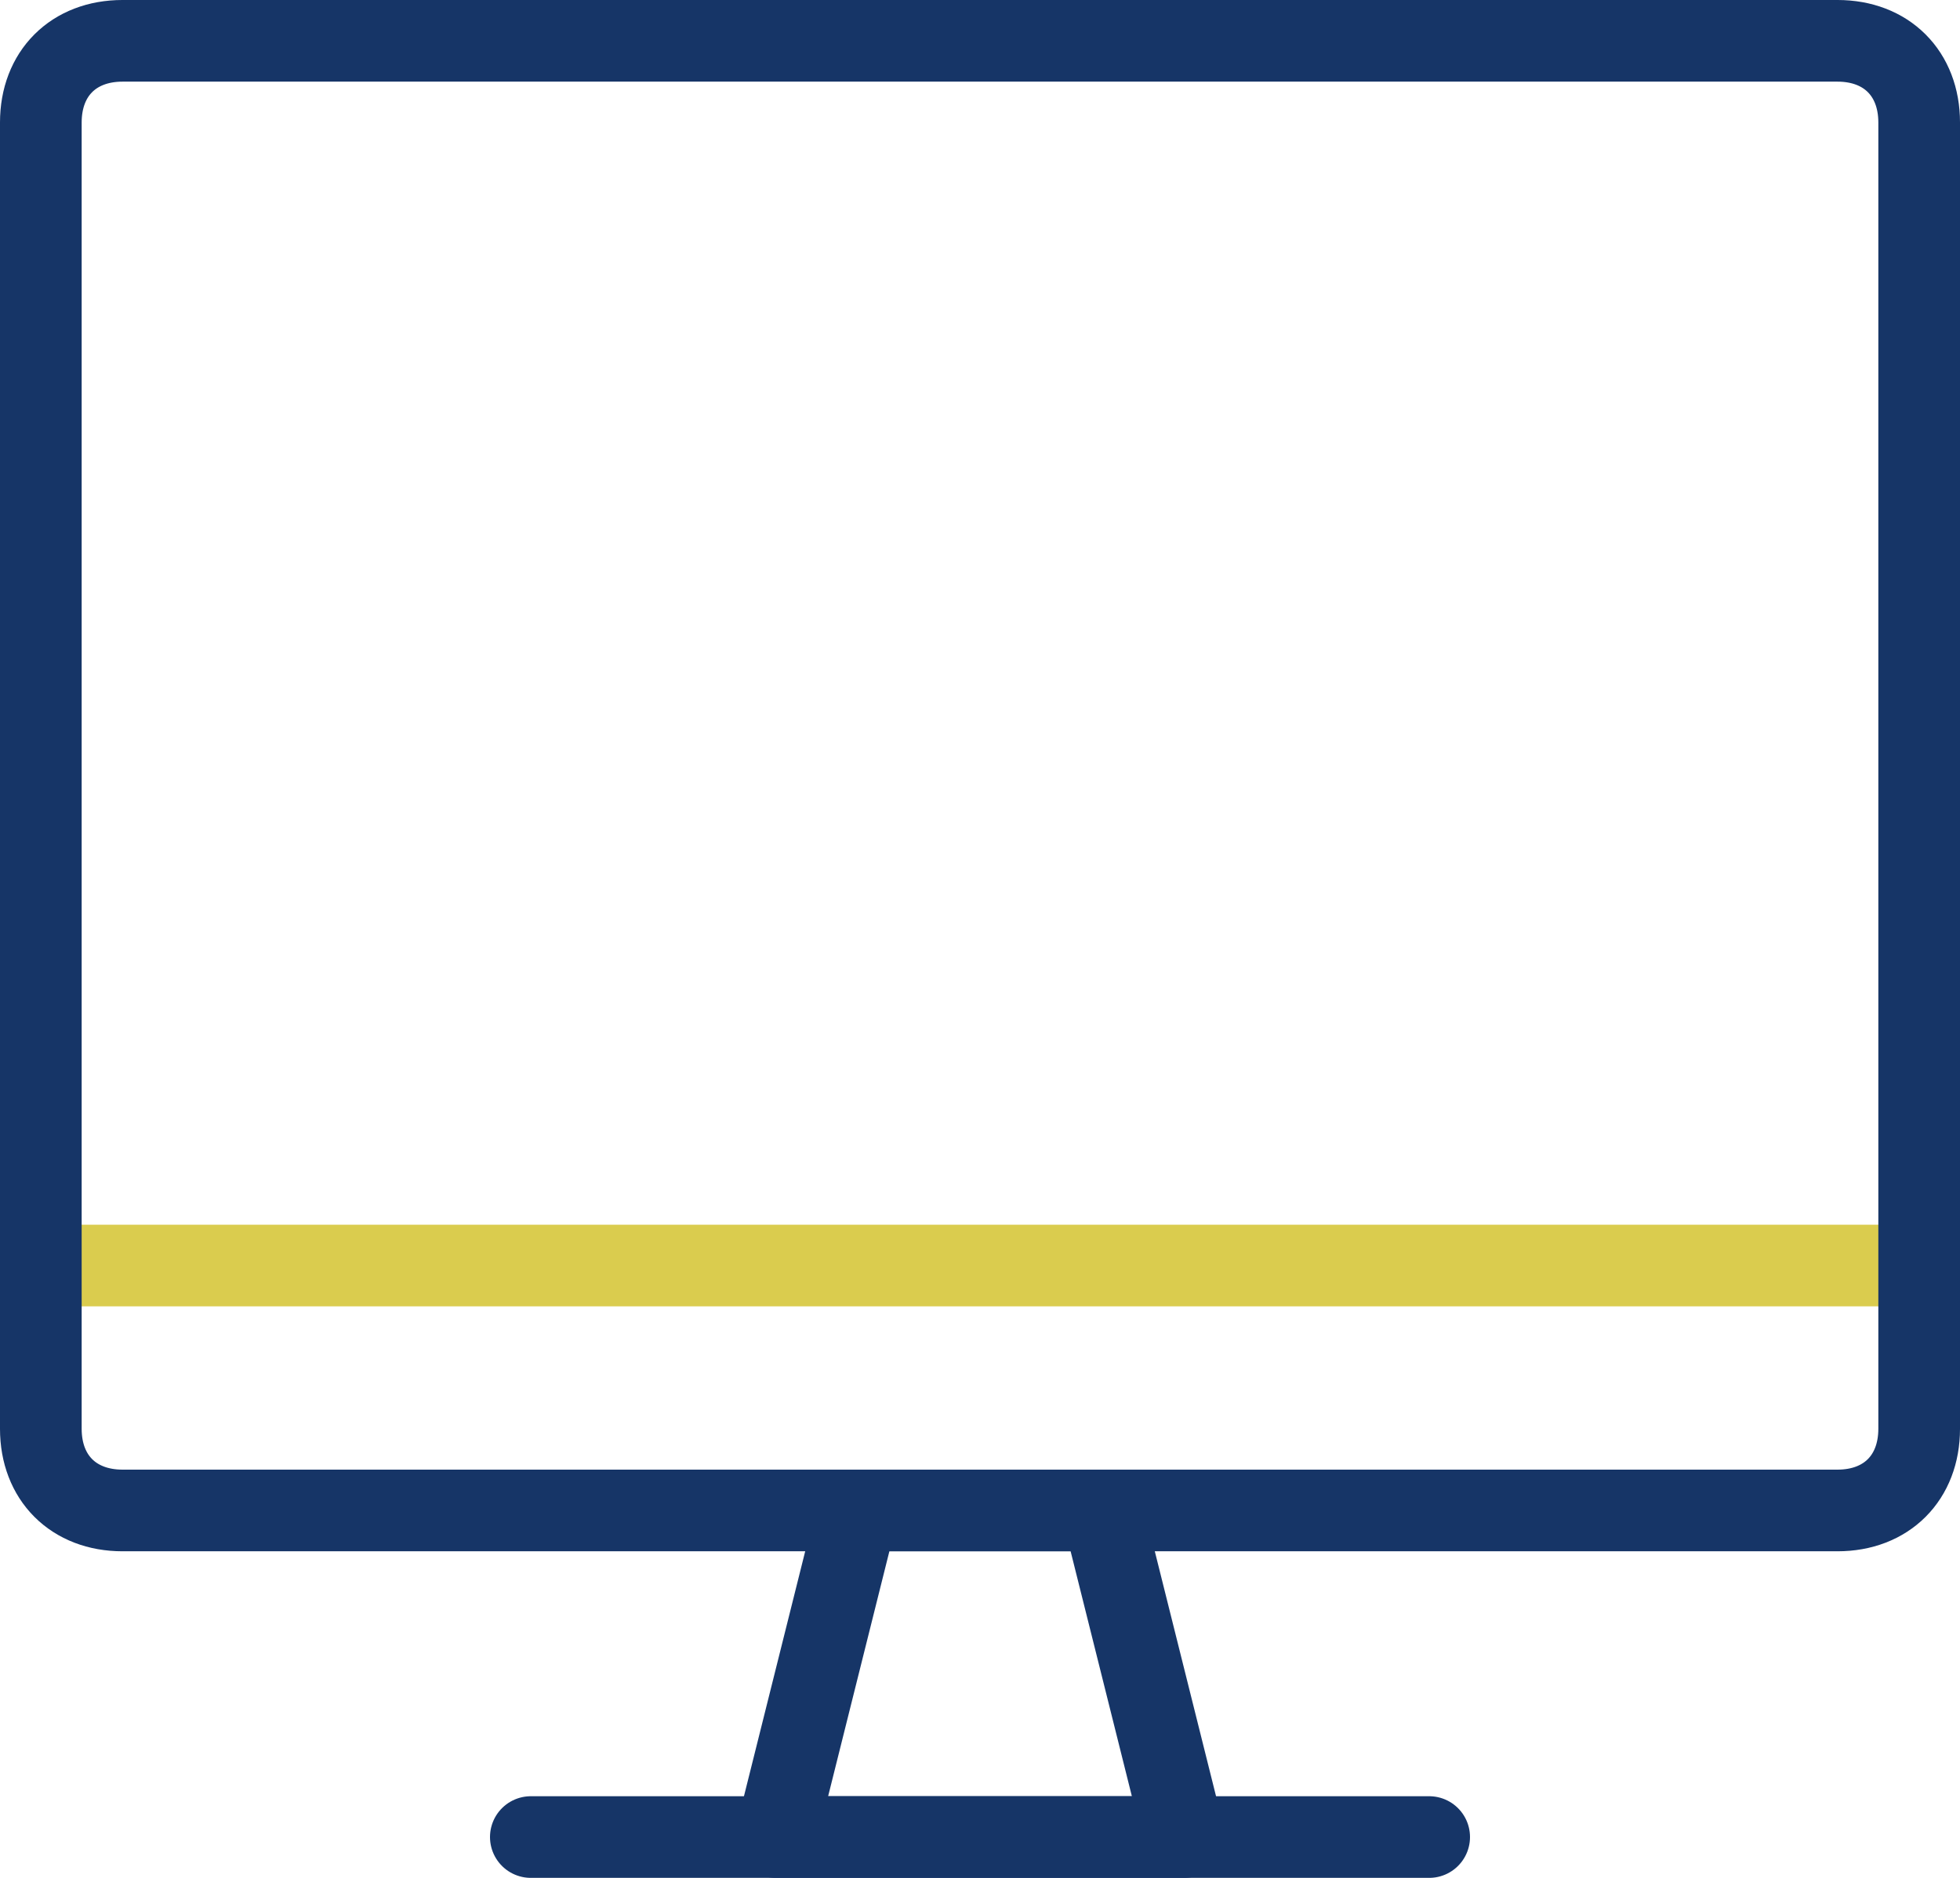 <?xml version="1.0" encoding="utf-8"?>
<!-- Generator: Adobe Illustrator 28.1.0, SVG Export Plug-In . SVG Version: 6.00 Build 0)  -->
<svg version="1.1" id="Isolation_Mode" xmlns="http://www.w3.org/2000/svg" xmlns:xlink="http://www.w3.org/1999/xlink" x="0px"
	 y="0px" viewBox="0 0 24 23" style="enable-background:new 0 0 24 23;" xml:space="preserve">
<style type="text/css">
	.st0{fill:none;stroke:#DACC4E;stroke-linecap:round;stroke-linejoin:round;stroke-miterlimit:10;}
	.st1{fill:none;stroke:#163567;stroke-linecap:round;stroke-linejoin:round;stroke-miterlimit:10;}
</style>
<g>
	<line class="st0" x1="0.5" y1="15.5" x2="23.5" y2="15.5"/>
	<path class="st1" d="M22.5,18.5h-21c-0.6,0-1-0.4-1-1v-16c0-0.6,0.4-1,1-1h21c0.6,0,1,0.4,1,1v16C23.5,18.1,23.1,18.5,22.5,18.5z"
		/>
	<polygon class="st1" points="14.5,22.5 9.5,22.5 10.5,18.5 13.5,18.5 	"/>
	<line class="st1" x1="17.5" y1="22.5" x2="6.5" y2="22.5"/>
</g>
</svg>
